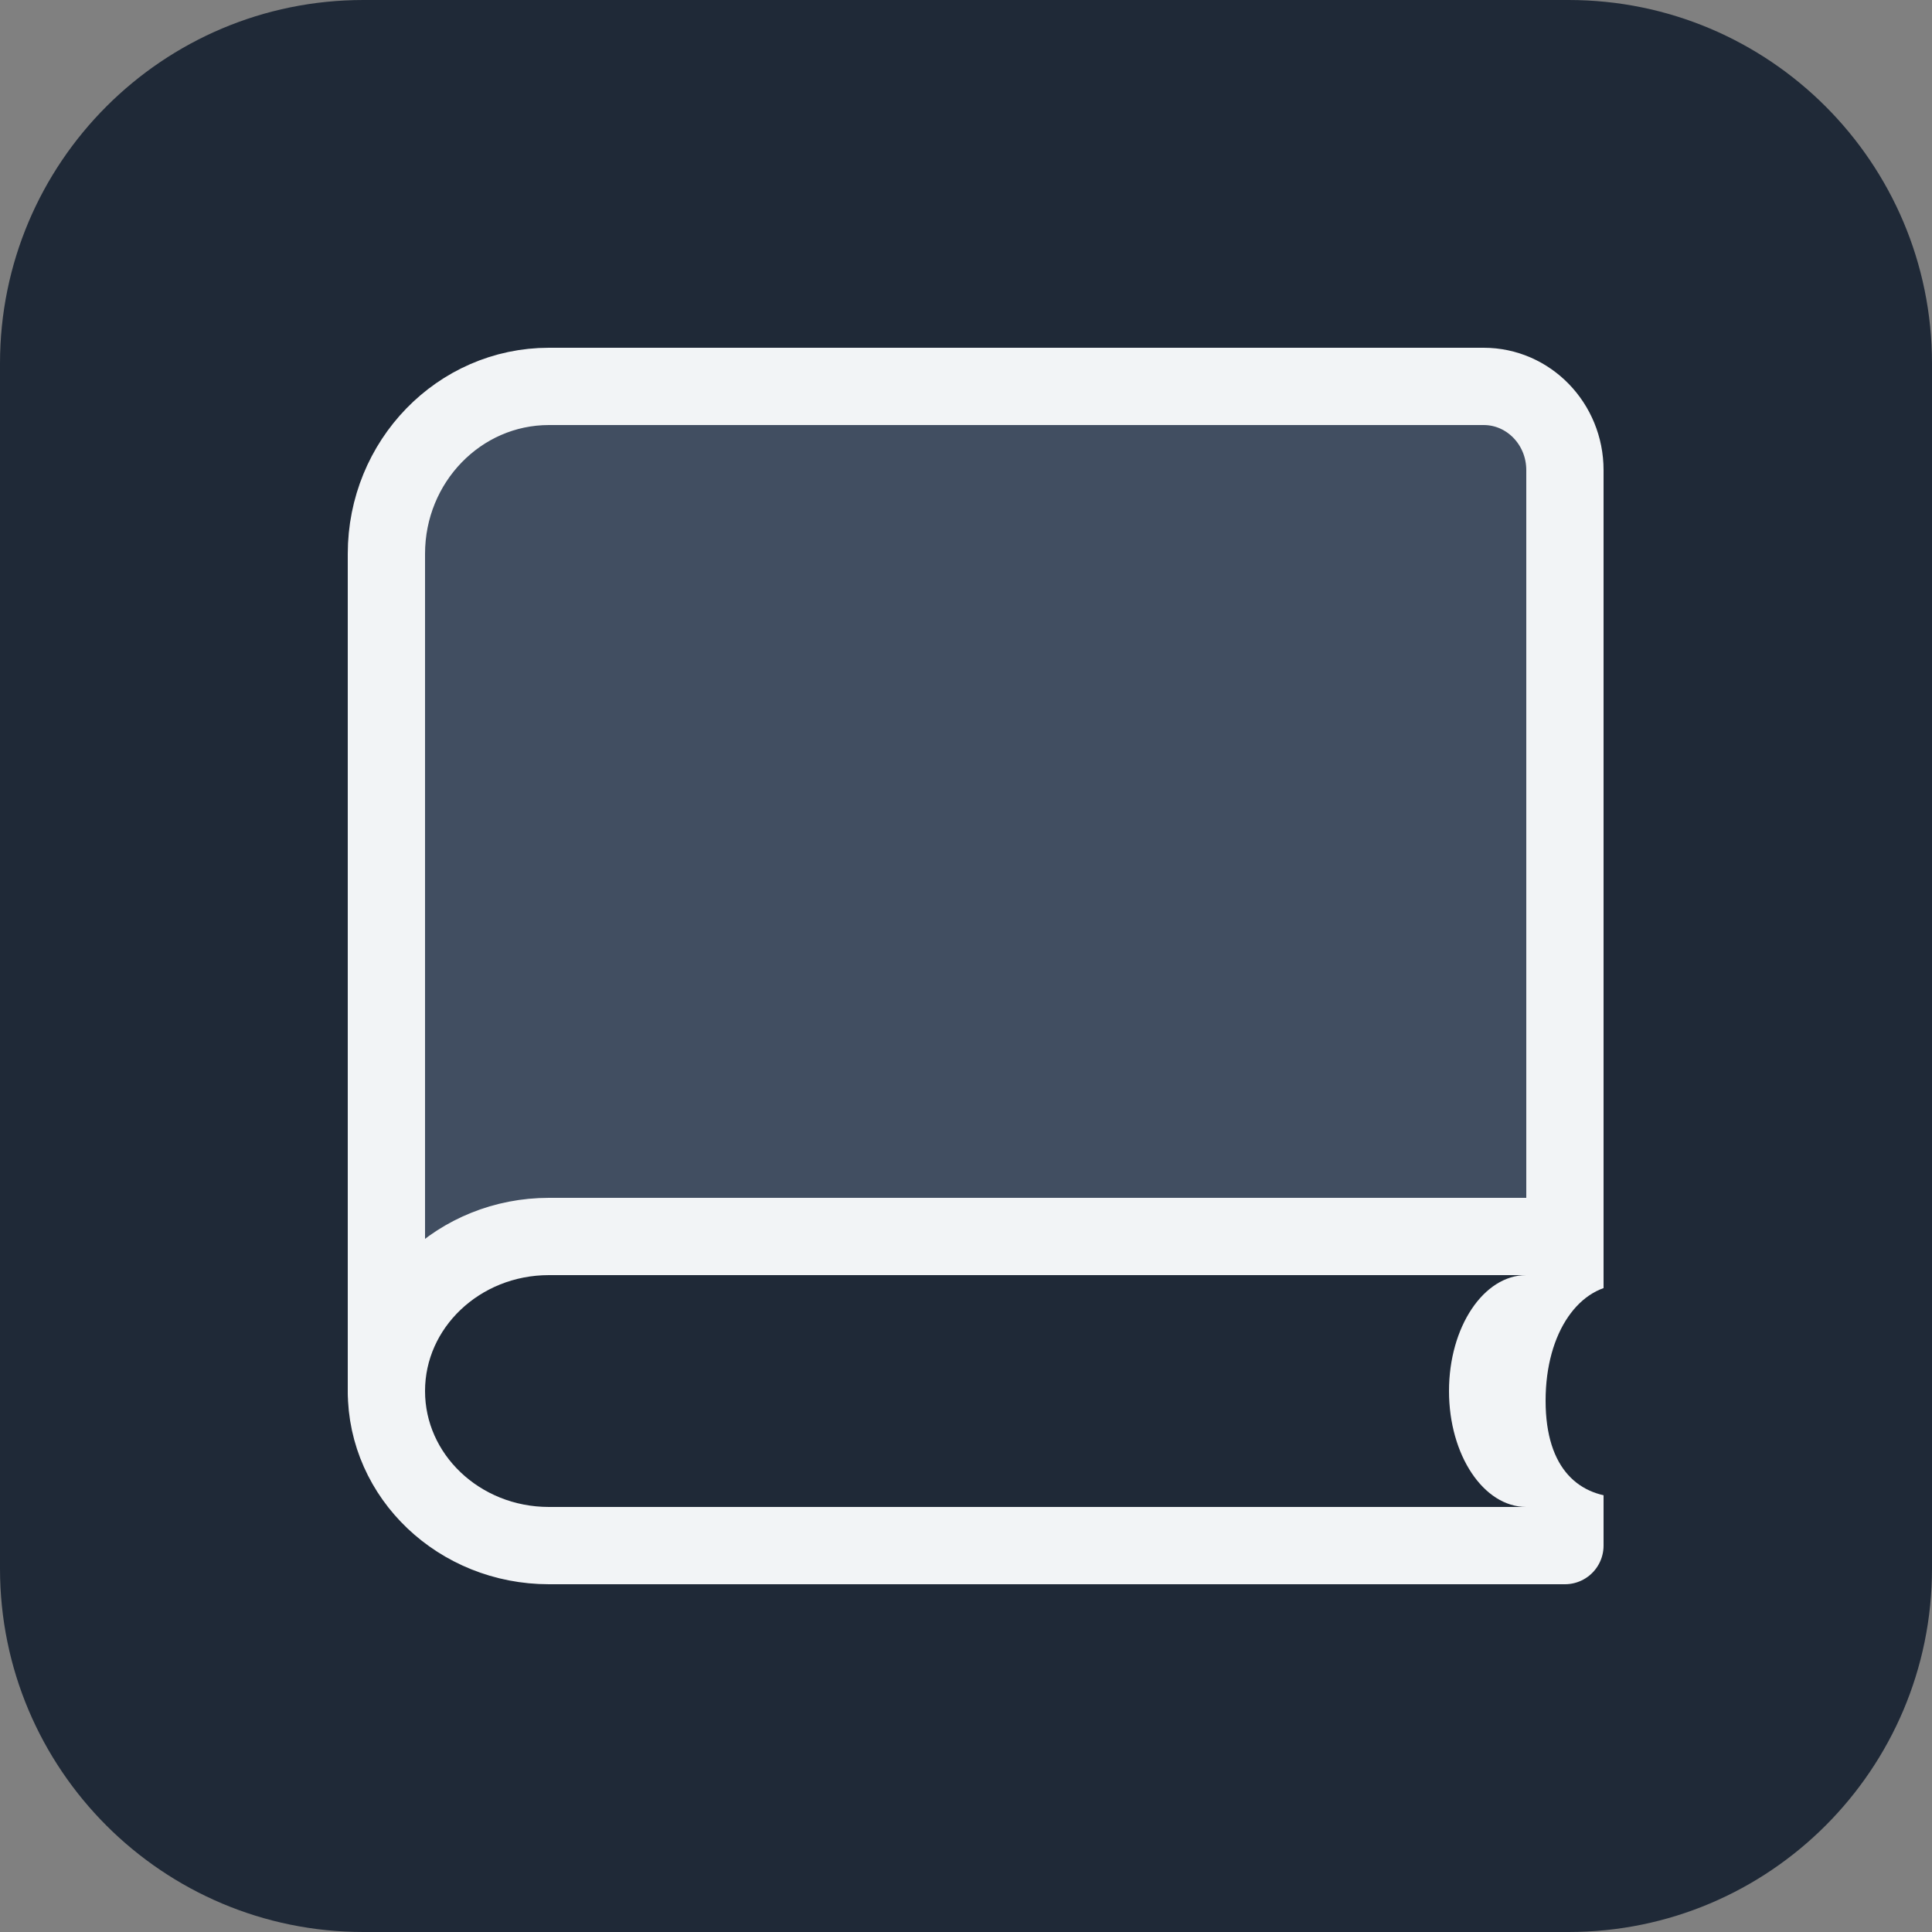 <svg width="100" height="100" viewBox="0 0 100 100" fill="none" xmlns="http://www.w3.org/2000/svg">
<rect x="0" y="0" width="100" height="100" fill="#808080" stroke="none"/>
<g clip-path="url(#clip0_68_23)">
<path d="M81.192 0H18.808C8.421 0 0 8.421 0 18.808V81.192C0 91.579 8.421 100 18.808 100H81.192C91.579 100 100 91.579 100 81.192V18.808C100 8.421 91.579 0 81.192 0Z" fill="#1F2937"/>
<g clip-path="url(#clip1_68_23)">
<path d="M81 65.5V24.333C81 21.94 79.117 20 76.793 20H28.414C23.767 20 20 23.88 20 28.667V72" fill="#414E61"/>
<path d="M81 65.5V24.333C81 21.94 79.117 20 76.793 20H28.414C23.767 20 20 23.88 20 28.667V72" stroke="#F2F4F6" stroke-width="4" stroke-linecap="round" stroke-linejoin="round"/>
<path d="M81 64H28.414C23.767 64 20 67.582 20 72C20 76.418 23.767 80 28.414 80H81V64Z" fill="#1F2937" stroke="#F2F4F6" stroke-width="4" stroke-linecap="round" stroke-linejoin="round"/>
<path d="M83 72C83 75.314 81.209 78 79 78C76.791 78 75 75.314 75 72C75 68.686 76.791 66 79 66C81.209 66 83 68.686 83 72Z" fill="#F2F4F6"/>
<path d="M88 72.5C88 76.09 86.209 77.5 84 77.5C81.791 77.5 80 76.09 80 72.5C80 68.91 81.791 66.5 84 66.5C86.209 66.5 88 68.91 88 72.5Z" fill="#1F2937"/>
</g>
</g>
<defs>
<clipPath id="clip0_68_23">
<rect width="100" height="100" fill="white"/>
</clipPath>
<clipPath id="clip1_68_23">
<rect width="65" height="64" fill="white" transform="translate(18 18)"/>
</clipPath>
</defs>
</svg>
